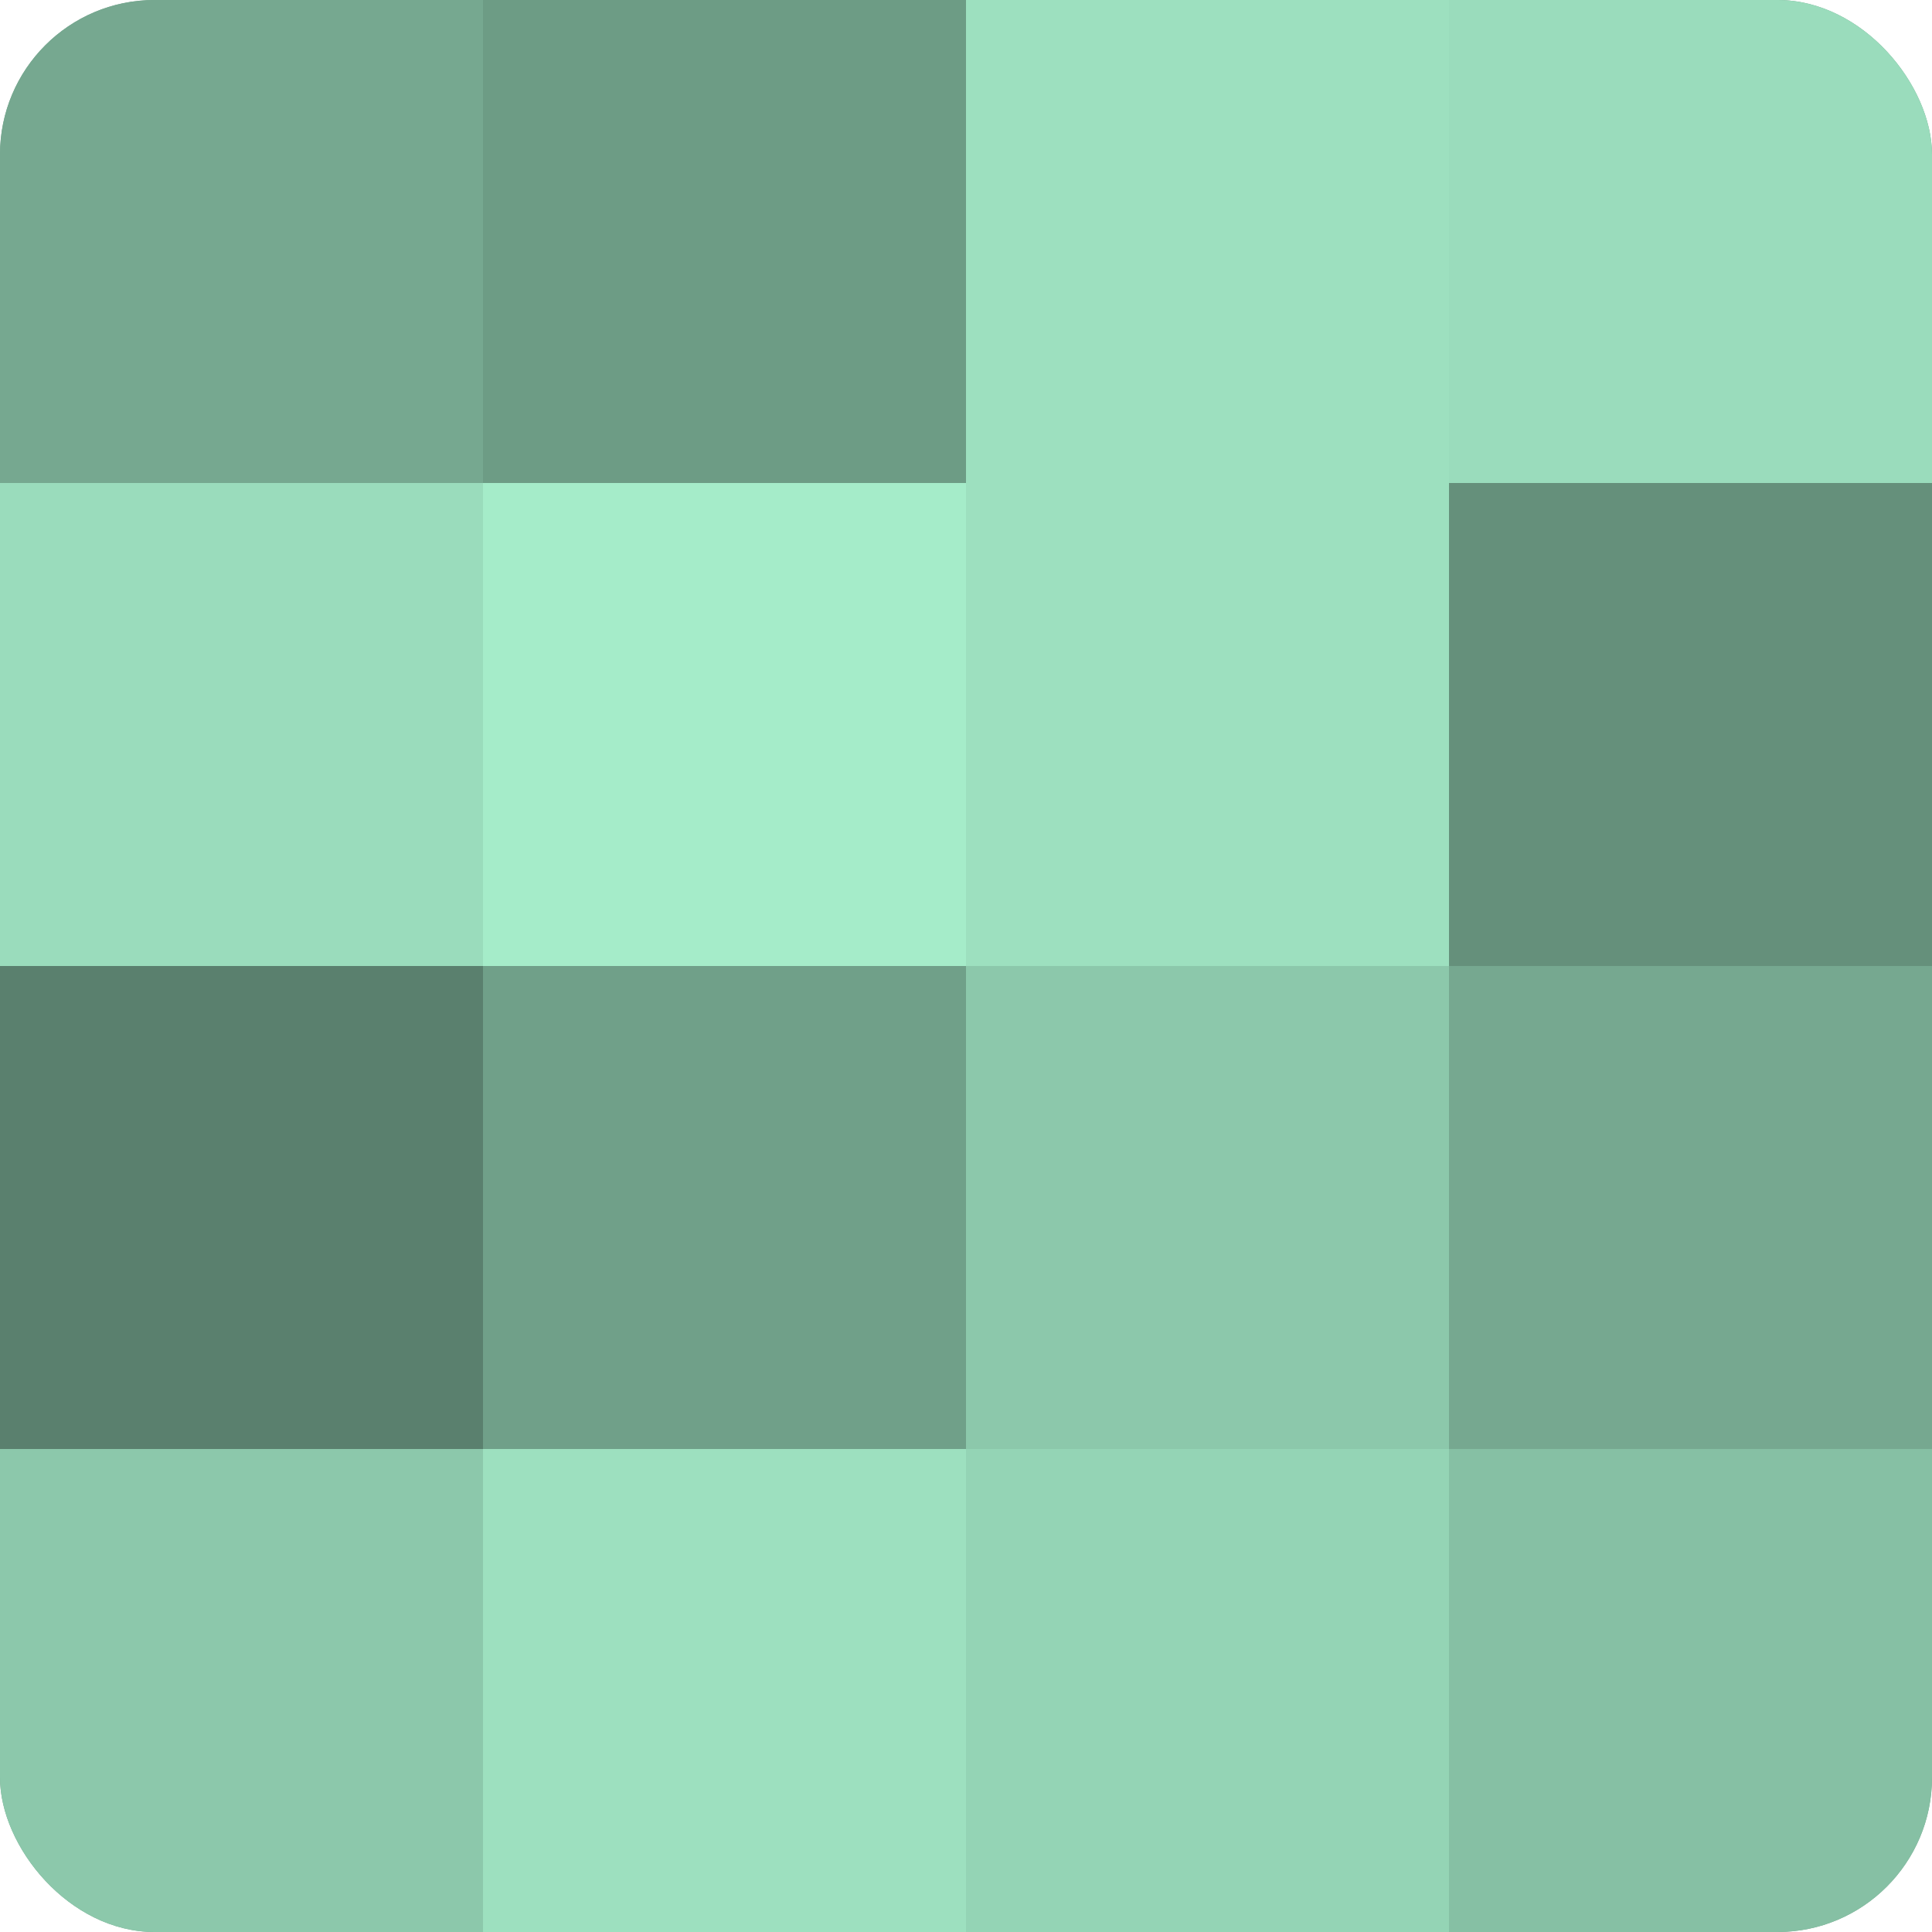 <?xml version="1.0" encoding="UTF-8"?>
<svg xmlns="http://www.w3.org/2000/svg" width="60" height="60" viewBox="0 0 100 100" preserveAspectRatio="xMidYMid meet"><defs><clipPath id="c" width="100" height="100"><rect width="100" height="100" rx="8" ry="8"/></clipPath></defs><g clip-path="url(#c)"><rect width="100" height="100" fill="#70a089"/><rect width="25" height="25" fill="#76a890"/><rect y="25" width="25" height="25" fill="#9adcbc"/><rect y="50" width="25" height="25" fill="#5a806e"/><rect y="75" width="25" height="25" fill="#8cc8ab"/><rect x="25" width="25" height="25" fill="#6d9c85"/><rect x="25" y="25" width="25" height="25" fill="#a5ecc9"/><rect x="25" y="50" width="25" height="25" fill="#70a089"/><rect x="25" y="75" width="25" height="25" fill="#9de0bf"/><rect x="50" width="25" height="25" fill="#9de0bf"/><rect x="50" y="25" width="25" height="25" fill="#9de0bf"/><rect x="50" y="50" width="25" height="25" fill="#8cc8ab"/><rect x="50" y="75" width="25" height="25" fill="#94d4b5"/><rect x="75" width="25" height="25" fill="#9adcbc"/><rect x="75" y="25" width="25" height="25" fill="#65907b"/><rect x="75" y="50" width="25" height="25" fill="#76a890"/><rect x="75" y="75" width="25" height="25" fill="#86c0a4"/></g></svg>
